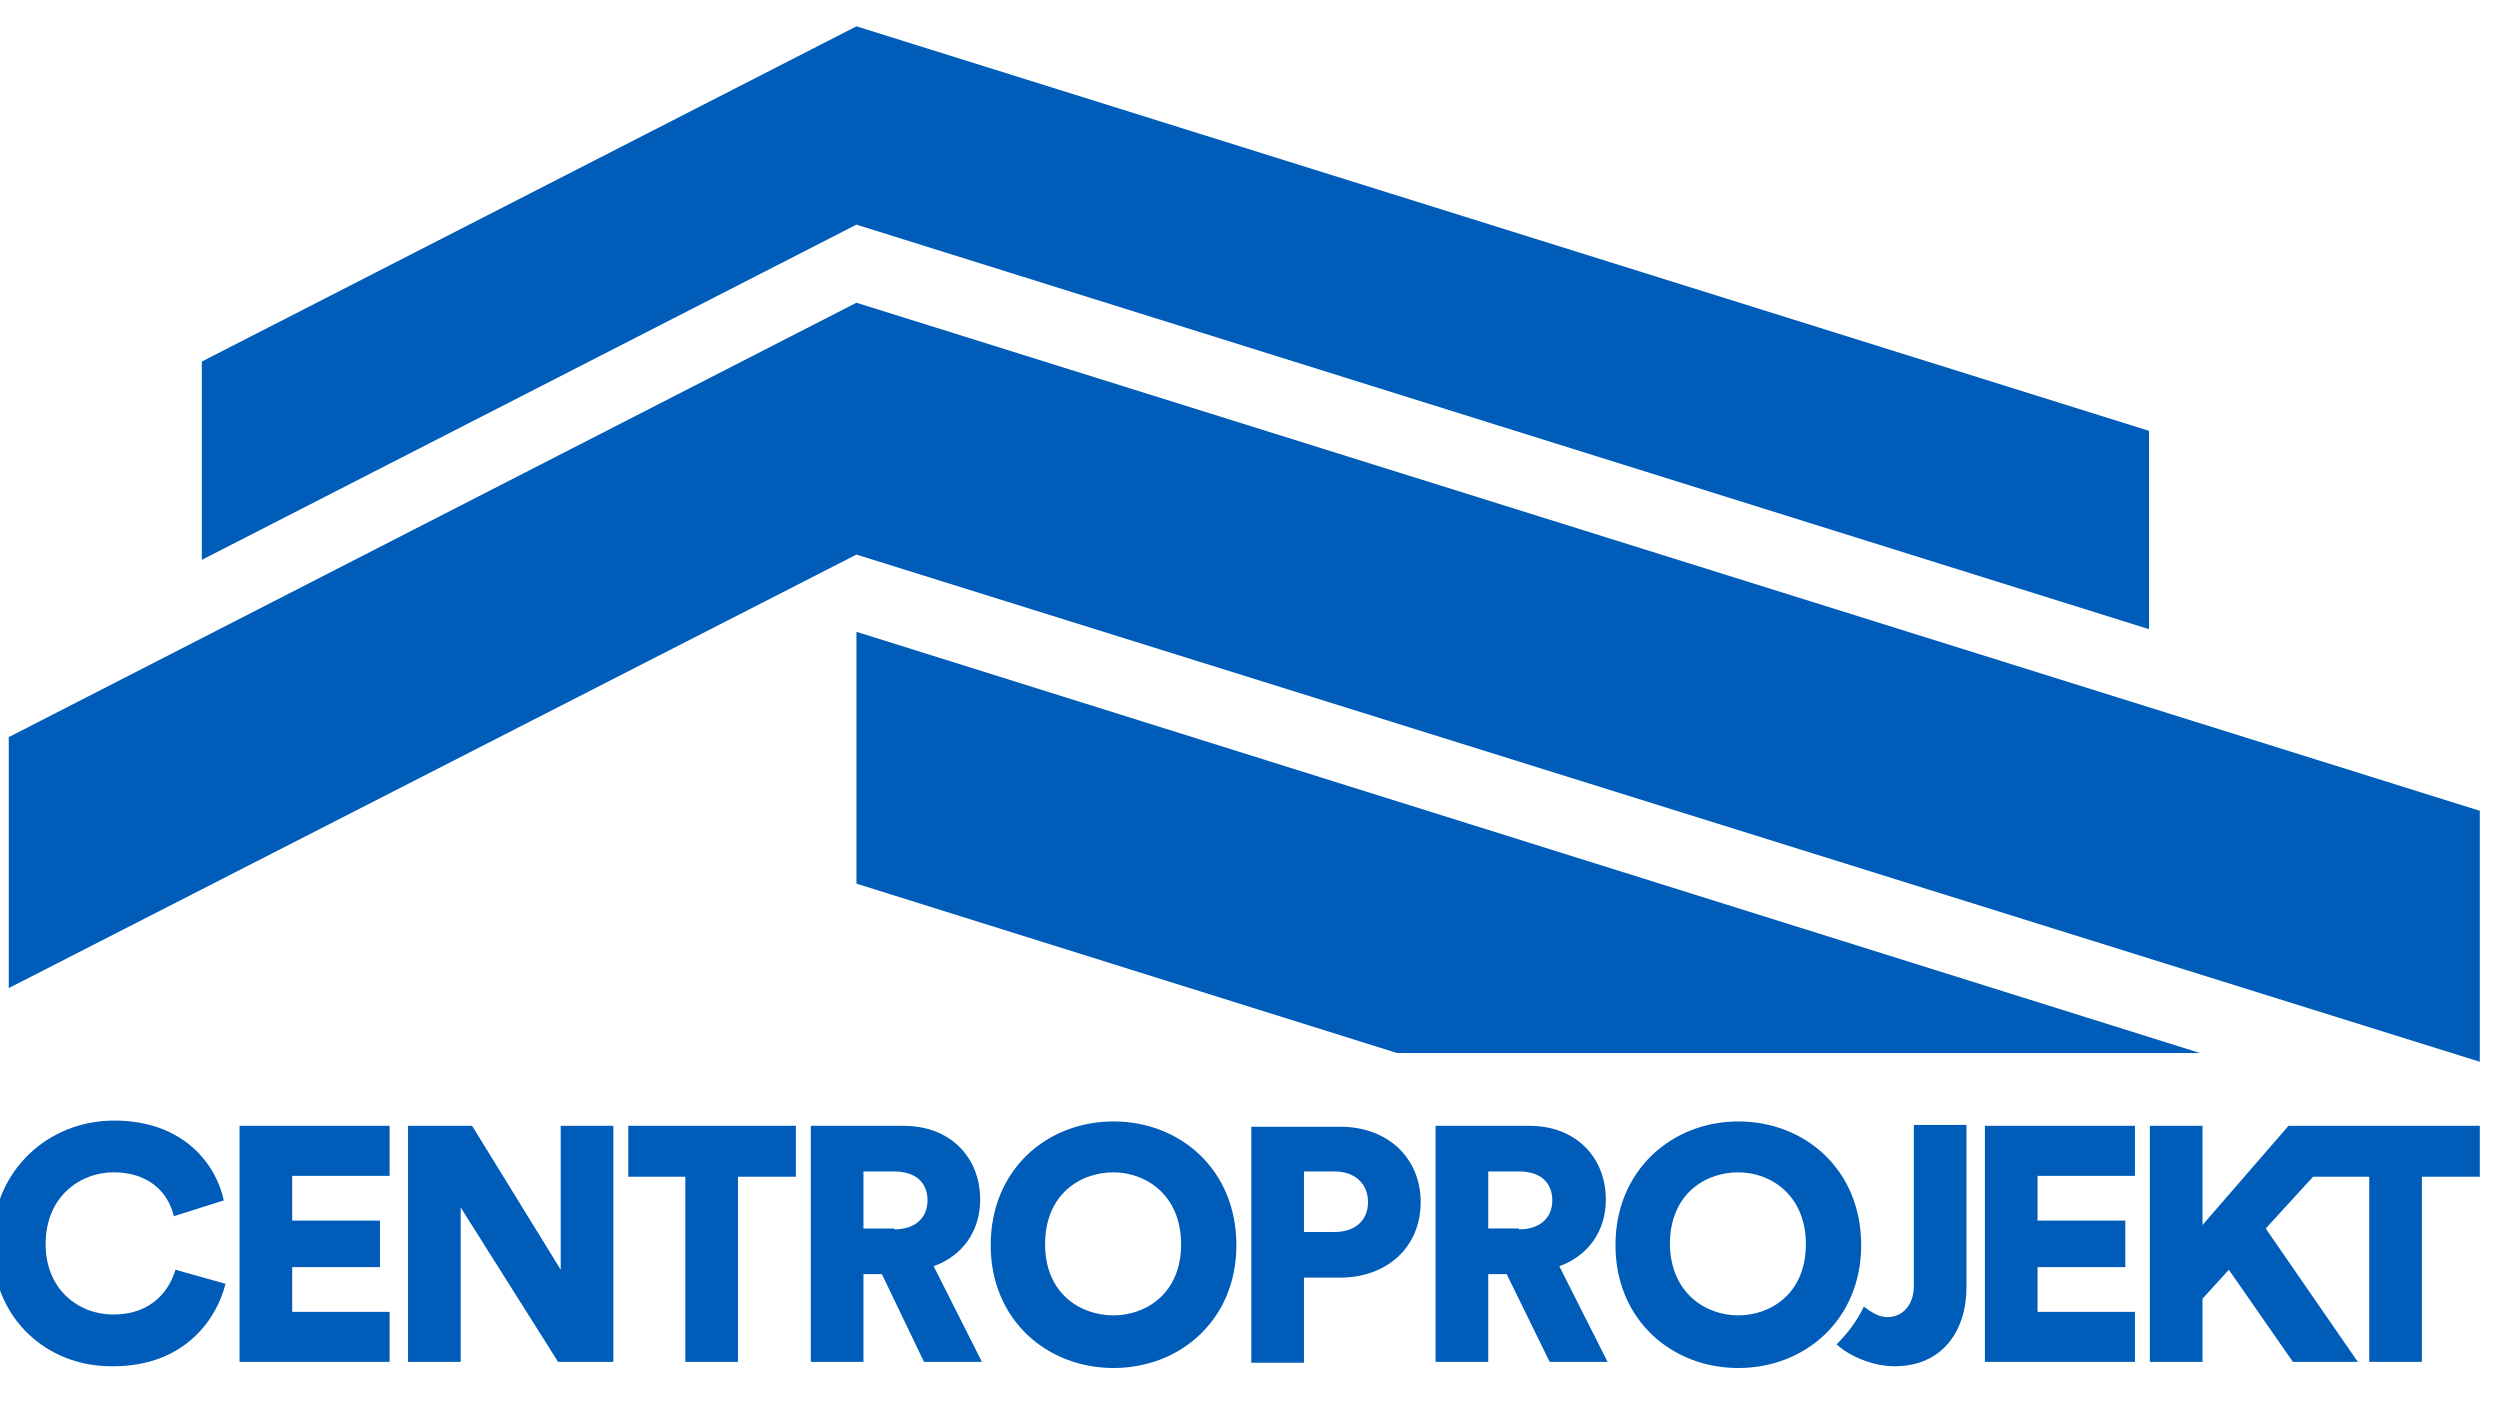 <svg id="Layer_1" xmlns="http://www.w3.org/2000/svg" viewBox="0 0 284.9 160.7" style="enable-background:new 0 0 284.9 160.7"><style>.st0{fill:#005cb9}</style><path class="st0" d="M-.9 141.8c0-8.4 6.4-14.1 13.9-14.1 8.1 0 11.7 5.2 12.5 9.1l-5.7 1.8c-.4-1.9-2.1-5-6.9-5-3.6 0-7.7 2.6-7.7 8.2 0 5.1 3.7 8 7.7 8 4.7 0 6.5-3.1 7.1-5.1l5.7 1.6c-.9 3.7-4.4 9.4-12.8 9.4-7.6.1-13.8-5.5-13.8-13.9m28.2 13.4v-26.9h17.1v5.7H33.3v5.1h10v5.3h-10v5.1h11.1v5.7zm36.3 0l-11.1-17.6v17.6h-6v-26.9h7.3l10.1 16.4v-16.4h6v26.9zm20.5-21.1v21.1h-6v-21.1h-6.5v-5.8h19.1v5.8zm16.4 11.1h-2.1v10h-6v-26.9H103c5.3 0 8.7 3.6 8.7 8.4 0 3.6-2 6.4-5.3 7.6l5.5 10.9h-6.6l-4.8-10zm1.4-5.1c2.5 0 3.8-1.4 3.8-3.3 0-2-1.3-3.3-3.8-3.3h-3.5v6.5h3.5zm25-12.3c7.6 0 14 5.5 14 14.1 0 8.5-6.4 14-14 14s-14-5.5-14-14c0-8.6 6.4-14.1 14-14.1m0 22.1c3.7 0 7.7-2.5 7.7-8.1s-4-8.2-7.7-8.2c-3.8 0-7.8 2.5-7.8 8.2 0 5.6 4 8.1 7.8 8.1m21.7-4.3v9.7h-6v-26.9h10.1c5.5 0 9.2 3.6 9.2 8.6 0 5.1-3.8 8.6-9.2 8.6h-4.1zm3.5-5.2c2.3 0 3.8-1.3 3.8-3.4 0-2.2-1.6-3.5-3.8-3.5h-3.5v6.9h3.5zm19.6 4.8h-2.1v10h-6v-26.9h10.7c5.3 0 8.7 3.6 8.7 8.4 0 3.6-2 6.4-5.3 7.6l5.5 10.9h-6.6l-4.9-10zm1.4-5.1c2.5 0 3.8-1.4 3.8-3.3 0-2-1.3-3.3-3.8-3.3h-3.5v6.5h3.5zm25-12.3c7.6 0 14 5.5 14 14.1 0 8.5-6.4 14-14 14s-14-5.5-14-14c0-8.6 6.5-14.1 14-14.1m0 22.1c3.7 0 7.7-2.5 7.7-8.1s-4-8.2-7.7-8.2c-3.8 0-7.8 2.5-7.8 8.2.1 5.6 4.1 8.1 7.8 8.1m28.1 5.3v-26.9h17.1v5.7h-11.1v5.1h10v5.3h-10v5.1h11.1v5.7zm34.6-26.9l-9.8 11.3v-11.3h-6v26.9h6V148l3-3.3 7.3 10.5h7.4L258.2 140l5.4-5.9h6.4v21.1h6v-21.1h6.6v-5.8z"/><path class="st0" d="M218.1 128.3v18.3c0 2-1.2 3.5-3 3.5-1.1 0-2-.7-2.7-1.2-.8 1.7-1.9 3.1-3.1 4.3 1.5 1.4 4.2 2.5 6.6 2.5 5.5 0 8.2-4.1 8.2-9v-18.5h-6zM97.6 100.7l61.6 19.3h91.5L97.6 72z"/><path class="st0" d="M97.6 34.5L1 84v28.6l96.6-49.4 185 57.8V92.4z"/><path class="st0" d="M244.9 71.7V49.1L97.6 3 23 41.2v22.6l74.6-38.2z"/></svg>
